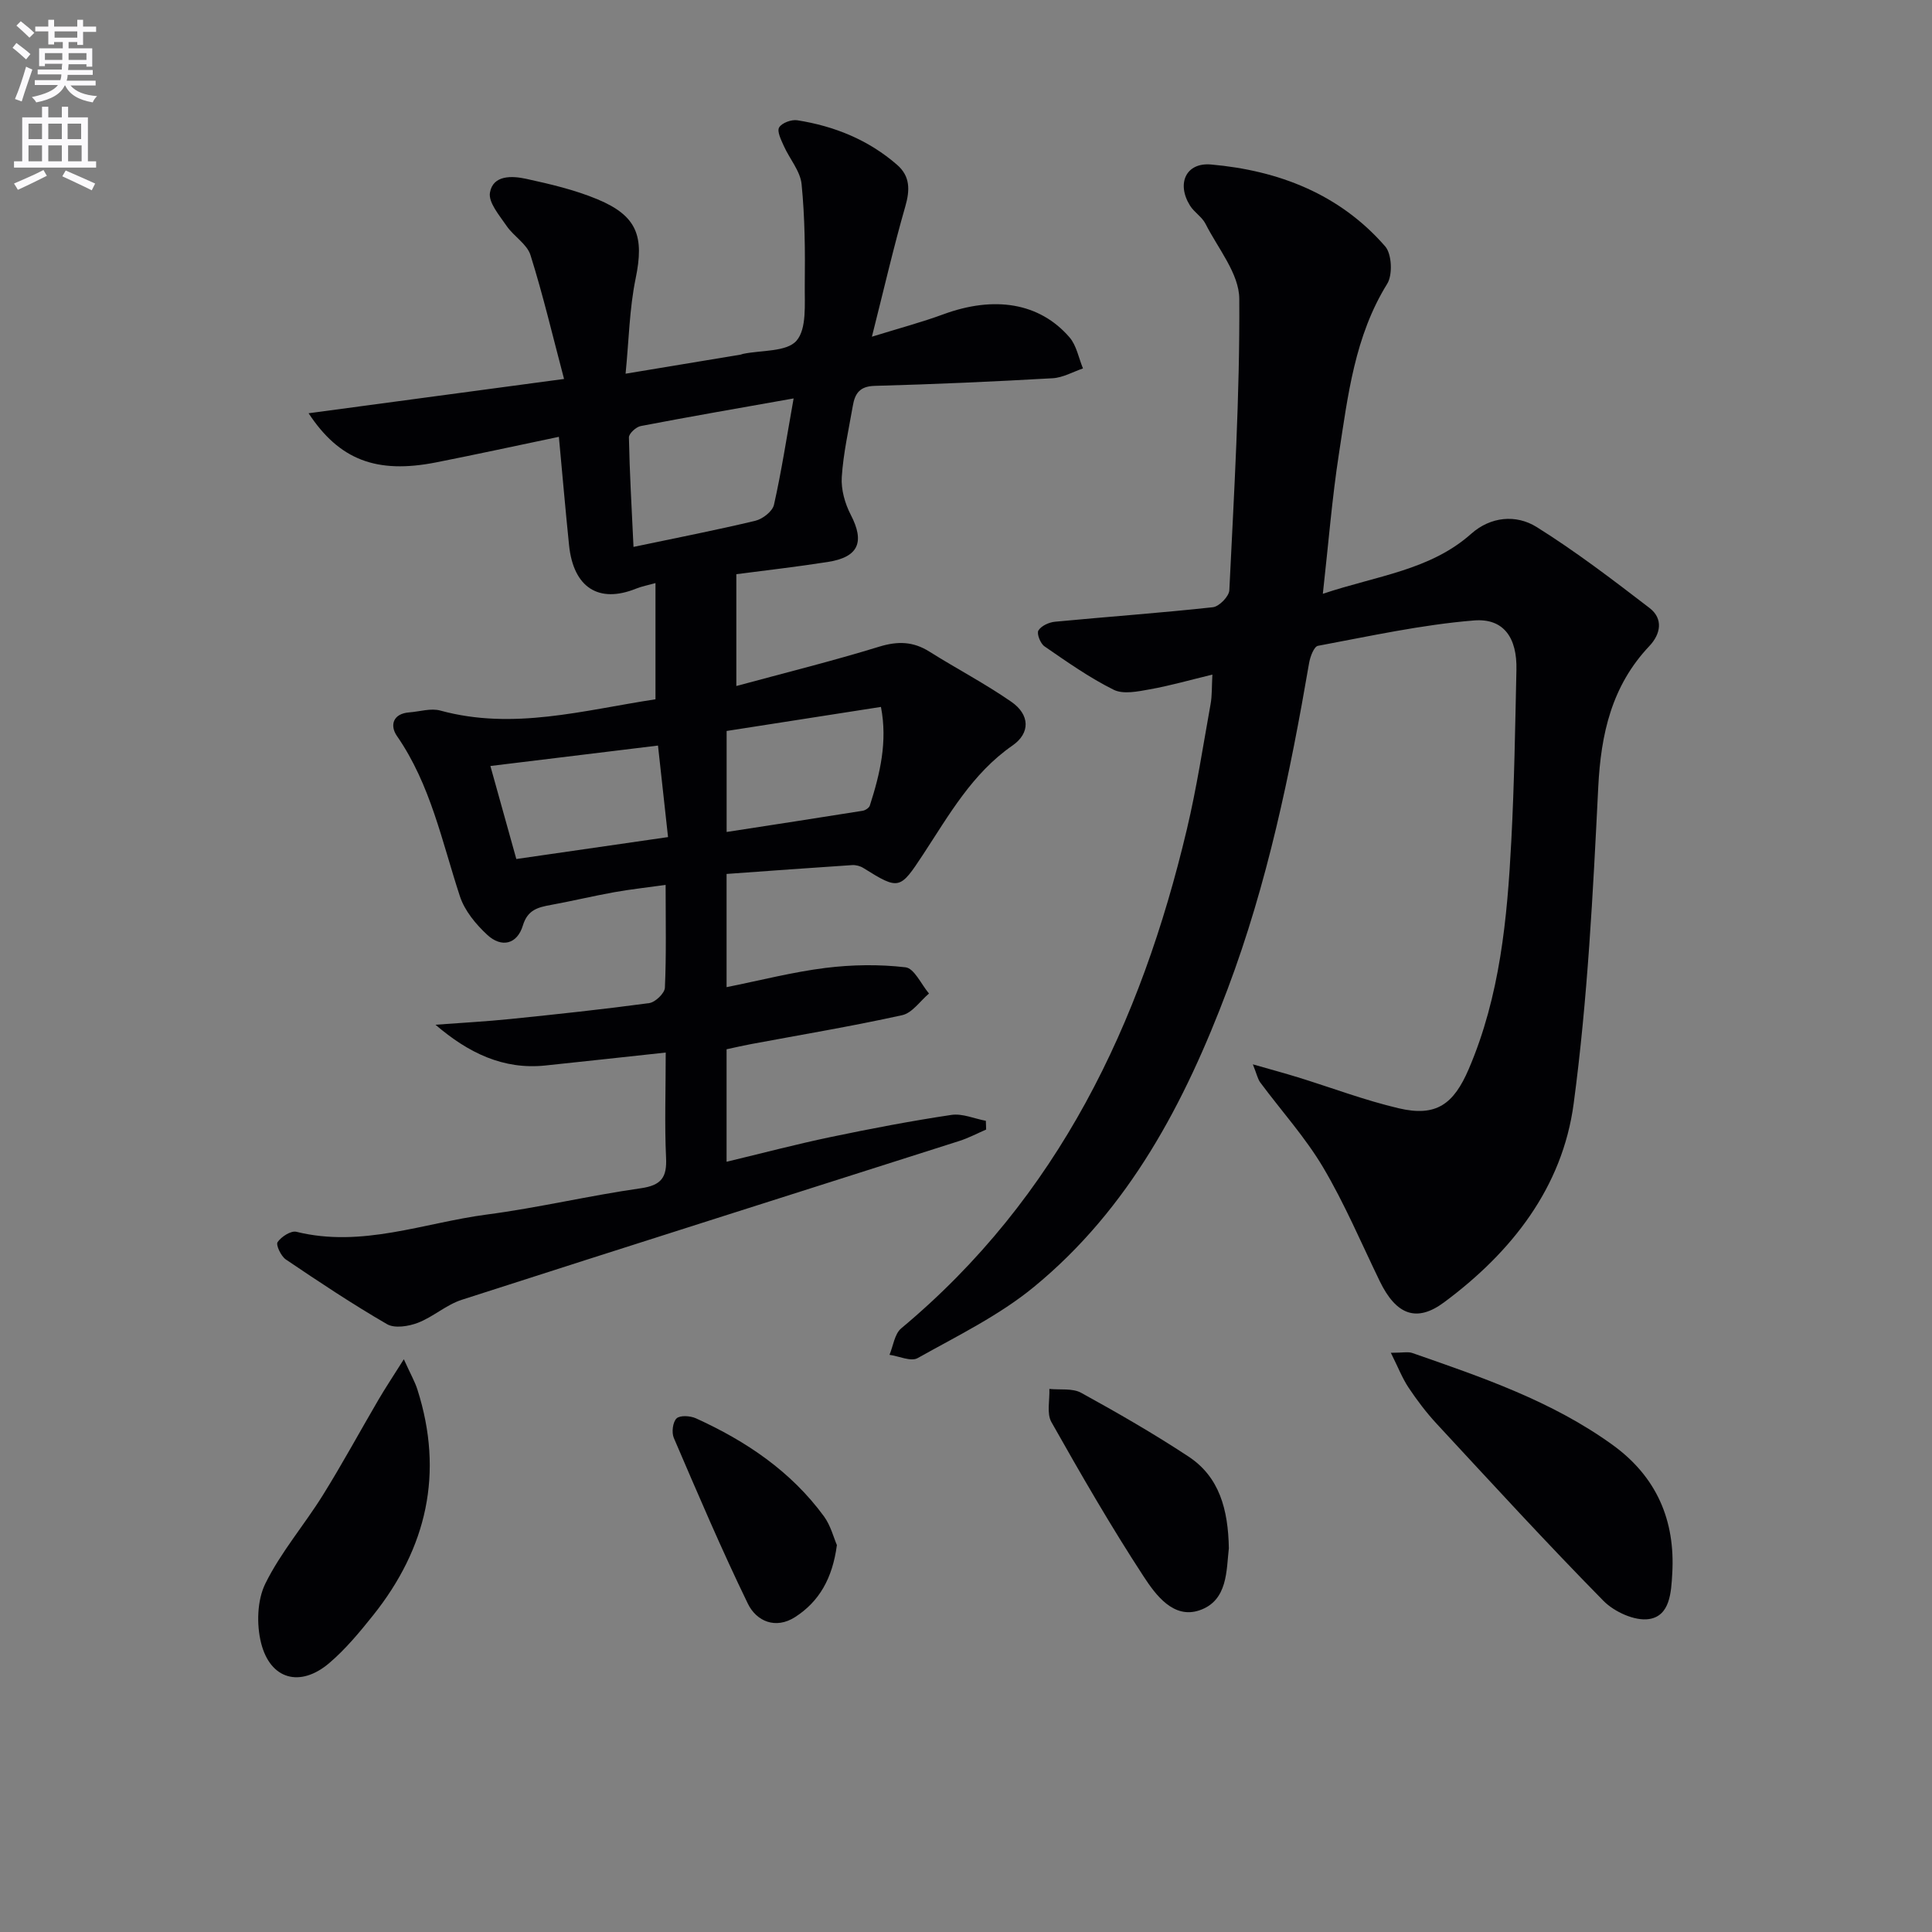 <svg enable-background="new 0 0 400 400" viewBox="0 0 400 400" xmlns="http://www.w3.org/2000/svg"><rect x="0" y="0" width="400" height="400" fill="#808080" stroke="none"/><path d="m2.6 9.9.8-1c.9.7 1.9 1.4 2.9 2.3l-.9 1.1c-1.1-1-2-1.8-2.8-2.4zm.5 10.6c.9-2.1 1.6-4.3 2.3-6.7.4.2.8.4 1.3.6-.7 2.1-1.5 4.3-2.2 6.6zm.3-15.2.9-.9c1 .8 2 1.6 2.8 2.4l-1 1c-.9-.9-1.8-1.7-2.7-2.5zm12.6-1.2h1.2v1.4h2.7v1.1h-2.7v2.7h-1.2v-.6h-1.8v1.3h4.9v3.8h-1.2v-.5h-3.7c0 .4-.1.9-.1 1.2h5.1v1h-5.2c0 .5-.1.9-.2 1.2h6v1h-5.2c1.1 1.3 2.9 2 5.5 2.2-.4.4-.7.8-.9 1.3-2.9-.5-4.8-1.6-5.7-3.5h-.1c-.8 1.7-2.7 2.9-5.9 3.5-.2-.4-.6-.8-.9-1.1 2.8-.6 4.6-1.4 5.4-2.5h-4.8v-1h5.3c.1-.3.2-.7.2-1.2h-4.9v-1h5c0-.4 0-.8.1-1.2h-3.6v.5h-1.2v-3.7h4.9v-1.3h-1.8v.5h-1.2v-2.7h-2.7v-1h2.7v-1.4h1.2v1.4h4.8zm-6.7 8.3h3.6c0-.4 0-.9 0-1.4h-3.6zm1.9-4.6h4.8v-1.3h-4.7v1.3zm6.7 3.2h-3.7v1.4h3.7z" fill="#fbfafc"/><path d="m8.7 22.1h1.3v2.2h2.8v-2.2h1.3v2.2h4.1v9.1h1.7v1.3h-17v-1.3h1.7v-9.1h4.1zm.3 13.1.7 1.2c-1.8.9-3.8 1.9-6 2.9-.2-.4-.5-.8-.8-1.3 2.3-1 4.4-1.9 6.1-2.8zm-3.1-6.4h2.8v-3.2h-2.8zm0 4.6h2.8v-3.3h-2.8zm4.1-4.6h2.8v-3.2h-2.8zm0 4.6h2.8v-3.3h-2.8zm3.6 1.9c2.1.9 4.1 1.8 6.1 2.7l-.7 1.4c-2.2-1.1-4.2-2-6.1-2.9zm3.2-9.7h-2.8v3.2h2.8zm-2.7 7.8h2.8v-3.3h-2.8z" fill="#fbfafc"/><g fill="#010104"><path d="m137.83 217.92c-8.84.95-16.88 1.84-24.92 2.68-8.7.91-15.94-2.6-22.75-8.44 5.19-.39 10.38-.66 15.55-1.19 9.58-.98 19.16-2 28.7-3.29 1.25-.17 3.2-2.03 3.25-3.19.31-6.78.15-13.58.15-21.28-3.91.55-7.29.91-10.63 1.51-4.4.79-8.75 1.84-13.14 2.64-2.66.49-4.8 1-5.78 4.24-1.19 3.94-4.44 4.67-7.38 1.95-2.35-2.18-4.67-4.98-5.65-7.95-3.73-11.33-6.06-23.14-13.06-33.24-1.47-2.13-.87-4.61 2.57-4.87 2.14-.16 4.45-.91 6.41-.38 15.09 4.13 29.62-.06 44.56-2.33 0-8.06 0-15.8 0-24.06-1.55.44-2.82.67-3.99 1.14-7.74 3.14-12.99-.19-13.9-8.96-.76-7.41-1.4-14.84-2.11-22.46-8.65 1.81-17.01 3.63-25.41 5.29-12.35 2.44-20.06-.52-26.41-10.17 17.27-2.32 34.41-4.62 52.89-7.1-2.35-8.87-4.34-17.35-6.95-25.65-.72-2.29-3.47-3.88-4.94-6.03-1.47-2.16-3.81-4.86-3.45-6.91.64-3.67 4.58-3.48 7.48-2.85 5 1.09 10.07 2.28 14.78 4.24 8.27 3.45 9.7 7.71 7.9 16.41-1.29 6.26-1.39 12.76-2.08 19.7 8.6-1.42 16.21-2.68 23.82-3.95.16-.03.32-.11.48-.15 3.82-.8 9.02-.38 11.08-2.72 2.16-2.47 1.67-7.57 1.72-11.53.08-6.97.03-13.97-.66-20.89-.27-2.72-2.48-5.23-3.67-7.89-.55-1.24-1.46-3.02-.98-3.85.54-.94 2.55-1.68 3.76-1.49 7.69 1.21 14.74 4.06 20.67 9.23 2.72 2.37 2.67 5.22 1.69 8.62-2.41 8.38-4.37 16.9-6.91 26.96 5.82-1.8 10.37-3.01 14.77-4.63 10.57-3.89 19.93-2.42 26.14 4.76 1.46 1.69 1.89 4.27 2.79 6.44-2.09.71-4.15 1.91-6.28 2.03-12.28.7-24.57 1.25-36.86 1.58-3.12.08-4.08 1.63-4.51 4.12-.85 4.91-1.97 9.8-2.29 14.75-.17 2.57.65 5.49 1.86 7.82 2.92 5.63 1.65 8.77-4.76 9.77-6.53 1.02-13.11 1.77-18.93 2.53v23.15c9.95-2.7 19.85-5.15 29.57-8.14 3.85-1.18 7.03-1.1 10.4 1.02 5.62 3.53 11.53 6.62 16.97 10.39 3.85 2.67 3.95 6.47.25 9.04-8.38 5.81-13.17 14.43-18.54 22.6-4.78 7.26-4.95 7.39-12.35 2.77-.65-.41-1.56-.65-2.32-.6-8.59.56-17.18 1.2-26 1.83v23.44c7.02-1.41 13.69-3.13 20.46-3.98 5.47-.68 11.13-.77 16.59-.13 1.81.21 3.25 3.53 4.86 5.43-1.84 1.55-3.47 4.02-5.55 4.48-10.37 2.29-20.86 4.04-31.3 5.99-1.63.3-3.24.68-5.06 1.07v23.29c7.33-1.76 14.43-3.63 21.6-5.13 8.28-1.73 16.59-3.32 24.95-4.57 2.27-.34 4.75.78 7.13 1.22.02.6.04 1.21.06 1.81-1.87.81-3.69 1.78-5.63 2.39-34.31 10.95-68.66 21.81-102.94 32.86-3.2 1.03-5.91 3.54-9.08 4.76-1.93.74-4.8 1.2-6.38.29-7.17-4.15-14.09-8.76-20.96-13.4-1-.68-2.1-3.01-1.71-3.59.77-1.13 2.78-2.42 3.9-2.14 13.57 3.36 26.34-1.85 39.4-3.57 10.68-1.4 21.21-3.92 31.88-5.44 4.29-.61 5.46-2.26 5.25-6.37-.32-6.78-.07-13.6-.07-21.73zm26.48-135.43c-11.47 2.04-21.58 3.78-31.66 5.72-.97.19-2.46 1.56-2.44 2.36.14 7.21.56 14.41.95 22.66 9.11-1.91 17.2-3.49 25.22-5.41 1.51-.36 3.55-1.94 3.86-3.3 1.55-6.87 2.61-13.85 4.07-22.03zm-13.87 68.85v20.91c9.62-1.49 18.9-2.9 28.17-4.39.55-.09 1.33-.6 1.48-1.08 2.11-6.57 3.7-13.21 2.3-20.42-10.95 1.71-21.36 3.33-31.95 4.98zm-48.91 7.25c1.69 6.05 3.51 12.56 5.37 19.26 10.27-1.48 20.38-2.95 31.41-4.54-.72-6.53-1.41-12.8-2.08-18.95-12.22 1.49-23.35 2.84-34.7 4.23z"/><path d="m273.88 122.94c11.28-3.78 22.2-4.86 30.72-12.43 4.02-3.57 9.29-4.05 13.54-1.4 8.11 5.07 15.76 10.92 23.37 16.76 2.89 2.22 2.34 5.39-.04 7.9-7.78 8.23-10.02 18.15-10.57 29.21-1.09 21.88-2.19 43.83-5.09 65.52-2.32 17.36-12.82 30.74-26.84 41.14-5.62 4.17-9.88 2.69-13.31-4.39-3.83-7.9-7.27-16.04-11.73-23.57-3.7-6.23-8.66-11.71-13-17.56-.53-.71-.71-1.69-1.54-3.76 3.77 1.08 6.56 1.83 9.31 2.68 6.97 2.15 13.82 4.76 20.9 6.42 7.79 1.83 11.37-.87 14.49-8.13 6.48-15.13 7.97-31.13 8.81-47.25.62-11.79.8-23.61 1.06-35.42.15-6.56-2.59-10.71-8.8-10.2-10.84.88-21.56 3.25-32.29 5.25-.82.15-1.61 2.25-1.83 3.54-3.94 22.95-8.65 45.7-16.89 67.57-8.85 23.48-20.33 45.4-40.07 61.61-7.21 5.93-15.87 10.14-24.09 14.75-1.38.78-3.86-.4-5.83-.68.78-1.86 1.05-4.33 2.43-5.48 32.53-27.13 49.61-63.09 59.14-103.33 2.03-8.55 3.35-17.27 4.91-25.93.32-1.75.23-3.58.37-6.09-4.7 1.13-8.79 2.31-12.96 3.05-2.45.44-5.47 1.08-7.47.09-5.03-2.5-9.68-5.79-14.33-8.99-.85-.58-1.65-2.64-1.26-3.28.59-.97 2.2-1.71 3.45-1.82 10.89-1.04 21.8-1.81 32.67-3 1.3-.14 3.35-2.24 3.41-3.52.97-20.11 2.19-40.23 2.06-60.34-.03-5.2-4.41-10.41-6.99-15.52-.72-1.43-2.35-2.39-3.21-3.77-2.83-4.54-.87-8.98 4.38-8.51 13.95 1.24 26.58 6.1 36.02 16.94 1.39 1.59 1.58 5.89.43 7.75-6.73 10.85-8.13 23.1-10 35.2-1.42 9.18-2.15 18.44-3.33 28.99z"/><path d="m287.96 280.08c2.5 0 3.56-.26 4.43.04 14.42 5.02 28.89 9.94 41.45 19.01 9.13 6.59 13.04 15.64 12.38 26.7-.22 3.79-.44 8.72-4.81 9.38-2.94.45-7.2-1.5-9.44-3.78-11.77-11.96-23.11-24.34-34.52-36.65-2.14-2.31-4.06-4.85-5.81-7.47-1.32-1.98-2.19-4.26-3.68-7.23z"/><path d="m83.61 281.42c1.41 3.12 2.3 4.65 2.82 6.3 5.49 17.24 1.96 32.76-9.18 46.71-2.79 3.49-5.7 7.01-9.08 9.89-6 5.11-12.2 3.44-14.11-4.14-.97-3.85-.83-8.86.88-12.32 3.2-6.49 8.07-12.14 11.92-18.33 4.02-6.46 7.65-13.16 11.49-19.72 1.39-2.38 2.92-4.68 5.26-8.39z"/><path d="m254.42 320.55c-.53 4.52-.17 10.85-6.09 12.85-5.36 1.82-9.03-3.15-11.52-6.96-6.8-10.4-13.02-21.19-19.13-32.02-1.01-1.8-.32-4.55-.42-6.86 2.21.23 4.78-.18 6.57.8 7.55 4.15 15.04 8.46 22.23 13.2 6.4 4.21 8.22 10.95 8.36 18.99z"/><path d="m173.27 319.89c-.91 6.89-3.67 11.71-8.66 14.91-4 2.57-7.98.9-9.77-2.77-5.48-11.27-10.39-22.82-15.34-34.34-.48-1.12-.21-3.29.58-4.03.73-.68 2.84-.54 4.01-.01 10.39 4.72 19.69 10.98 26.52 20.32 1.39 1.92 2 4.41 2.66 5.92z"/></g></svg>